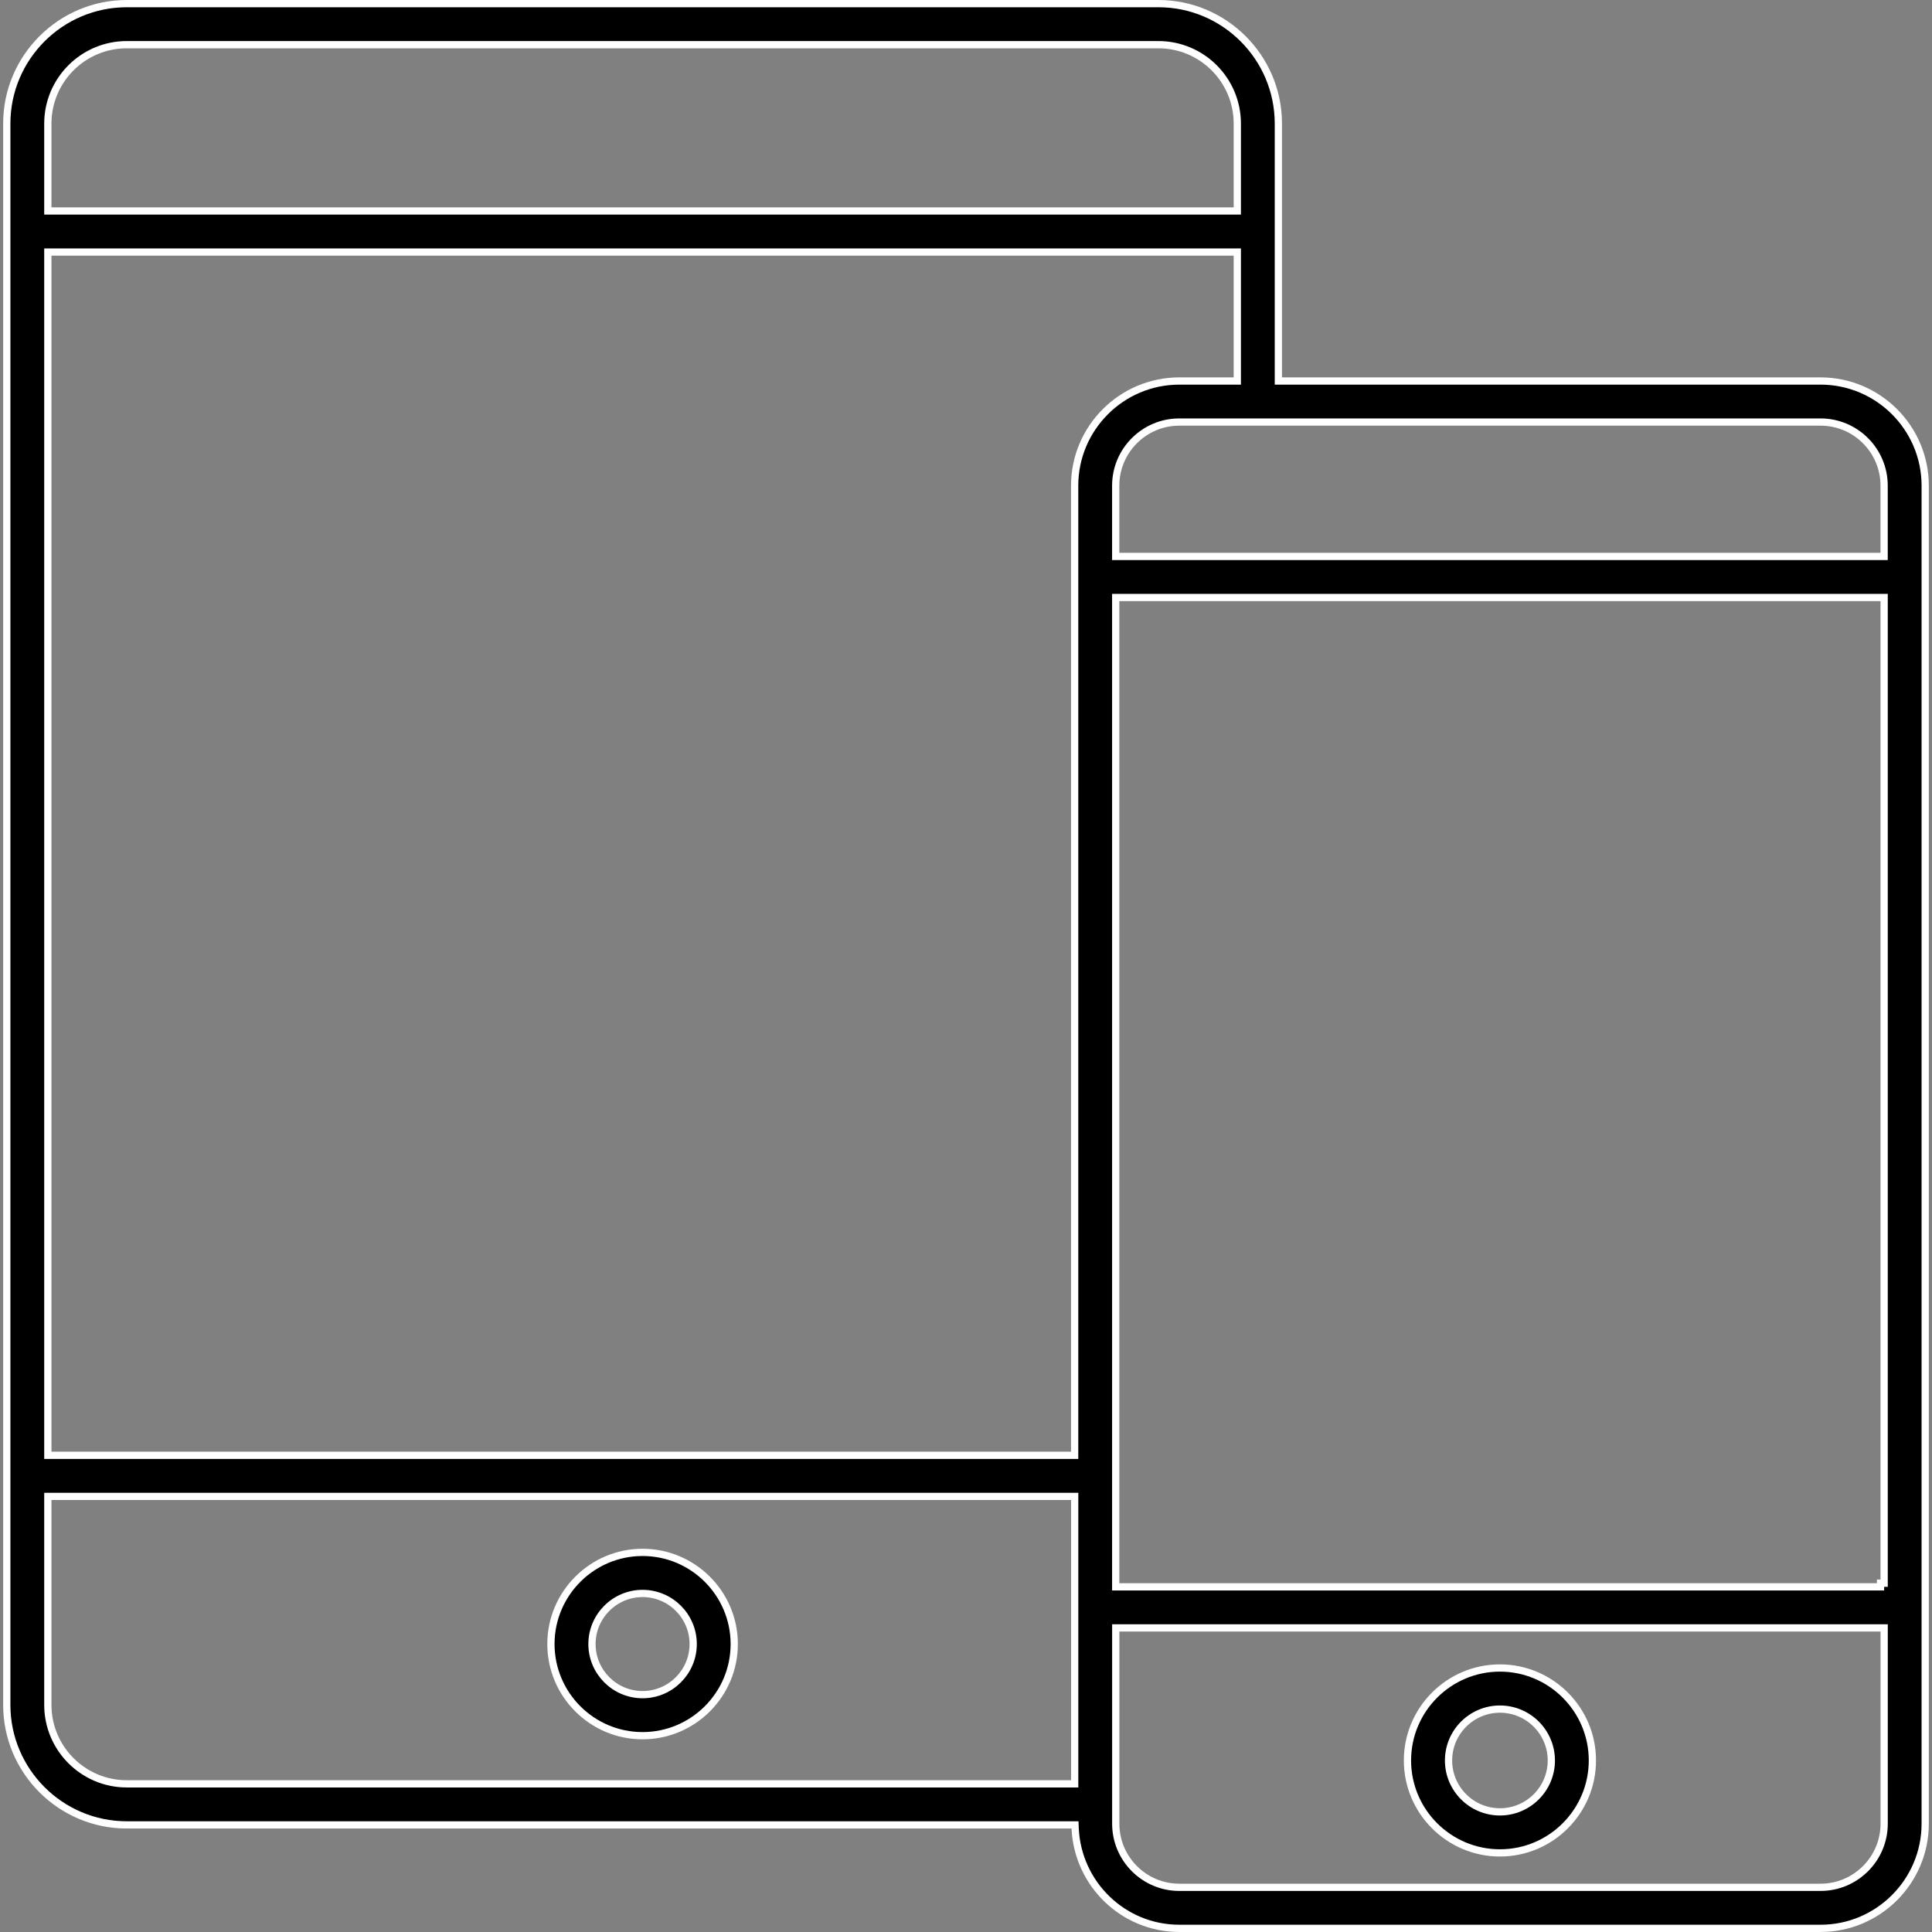<svg width="96" height="96" viewBox="0 0 96 96" fill="none" xmlns="http://www.w3.org/2000/svg">
<rect x="0" y="0" width="96" height="96" fill="#808080" stroke="none"/>
<g clip-path="url(#clip0_6763_2008)">
<path d="M31.929 77.137C34.44 77.138 36.484 79.181 36.484 81.692C36.484 84.202 34.441 86.245 31.929 86.246C29.418 86.246 27.375 84.202 27.375 81.692C27.375 79.181 29.419 77.137 31.929 77.137ZM31.929 79.178C30.544 79.178 29.415 80.306 29.415 81.692C29.415 83.077 30.544 84.206 31.929 84.206C33.316 84.205 34.444 83.077 34.444 81.692C34.444 80.306 33.316 79.178 31.929 79.178Z" fill="black" stroke="white" stroke-width="0.36"/>
<path d="M6.299 0.18H57.561C60.847 0.18 63.521 2.855 63.521 6.142V18.932H90.462C93.328 18.932 95.662 21.265 95.662 24.132V90.619C95.662 93.486 93.328 95.819 90.462 95.819H58.601C55.813 95.819 53.547 93.608 53.424 90.85L53.417 90.678H6.299C3.012 90.678 0.337 88.003 0.337 84.716V6.142C0.337 2.855 3.013 0.18 6.299 0.18ZM55.441 90.619C55.441 92.362 56.858 93.78 58.601 93.78H90.462C92.205 93.78 93.623 92.362 93.623 90.619V80.889H55.441V90.619ZM2.377 84.717C2.378 86.88 4.136 88.638 6.299 88.638H53.401V74.355H2.377V84.717ZM55.439 78.849H93.442V78.668H93.622V29.69H55.439V78.849ZM2.377 72.314H53.399V24.132C53.399 21.265 55.733 18.932 58.601 18.932H61.481V12.523H2.377V72.314ZM58.6 20.971C56.857 20.971 55.439 22.389 55.439 24.132V27.65H93.621V24.132C93.621 22.389 92.204 20.971 90.46 20.971H58.6ZM6.299 2.22C4.136 2.22 2.377 3.978 2.377 6.142V10.483H61.481V6.142C61.481 3.978 59.723 2.22 57.561 2.22H6.299Z" fill="black" stroke="white" stroke-width="0.36"/>
<path d="M74.531 82.882C77.064 82.882 79.125 84.943 79.125 87.476C79.125 90.009 77.063 92.07 74.531 92.07C71.999 92.07 69.936 90.009 69.936 87.476C69.936 84.943 71.998 82.882 74.531 82.882ZM74.531 84.924C73.123 84.924 71.977 86.069 71.977 87.478C71.977 88.886 73.123 90.031 74.531 90.031C75.939 90.031 77.085 88.886 77.085 87.478C77.085 86.069 75.94 84.924 74.531 84.924Z" fill="black" stroke="white" stroke-width="0.36"/>
</g>
<defs>
<clipPath id="clip0_6763_2008">
<rect width="96" height="96" fill="white"/>
</clipPath>
</defs>
</svg>
